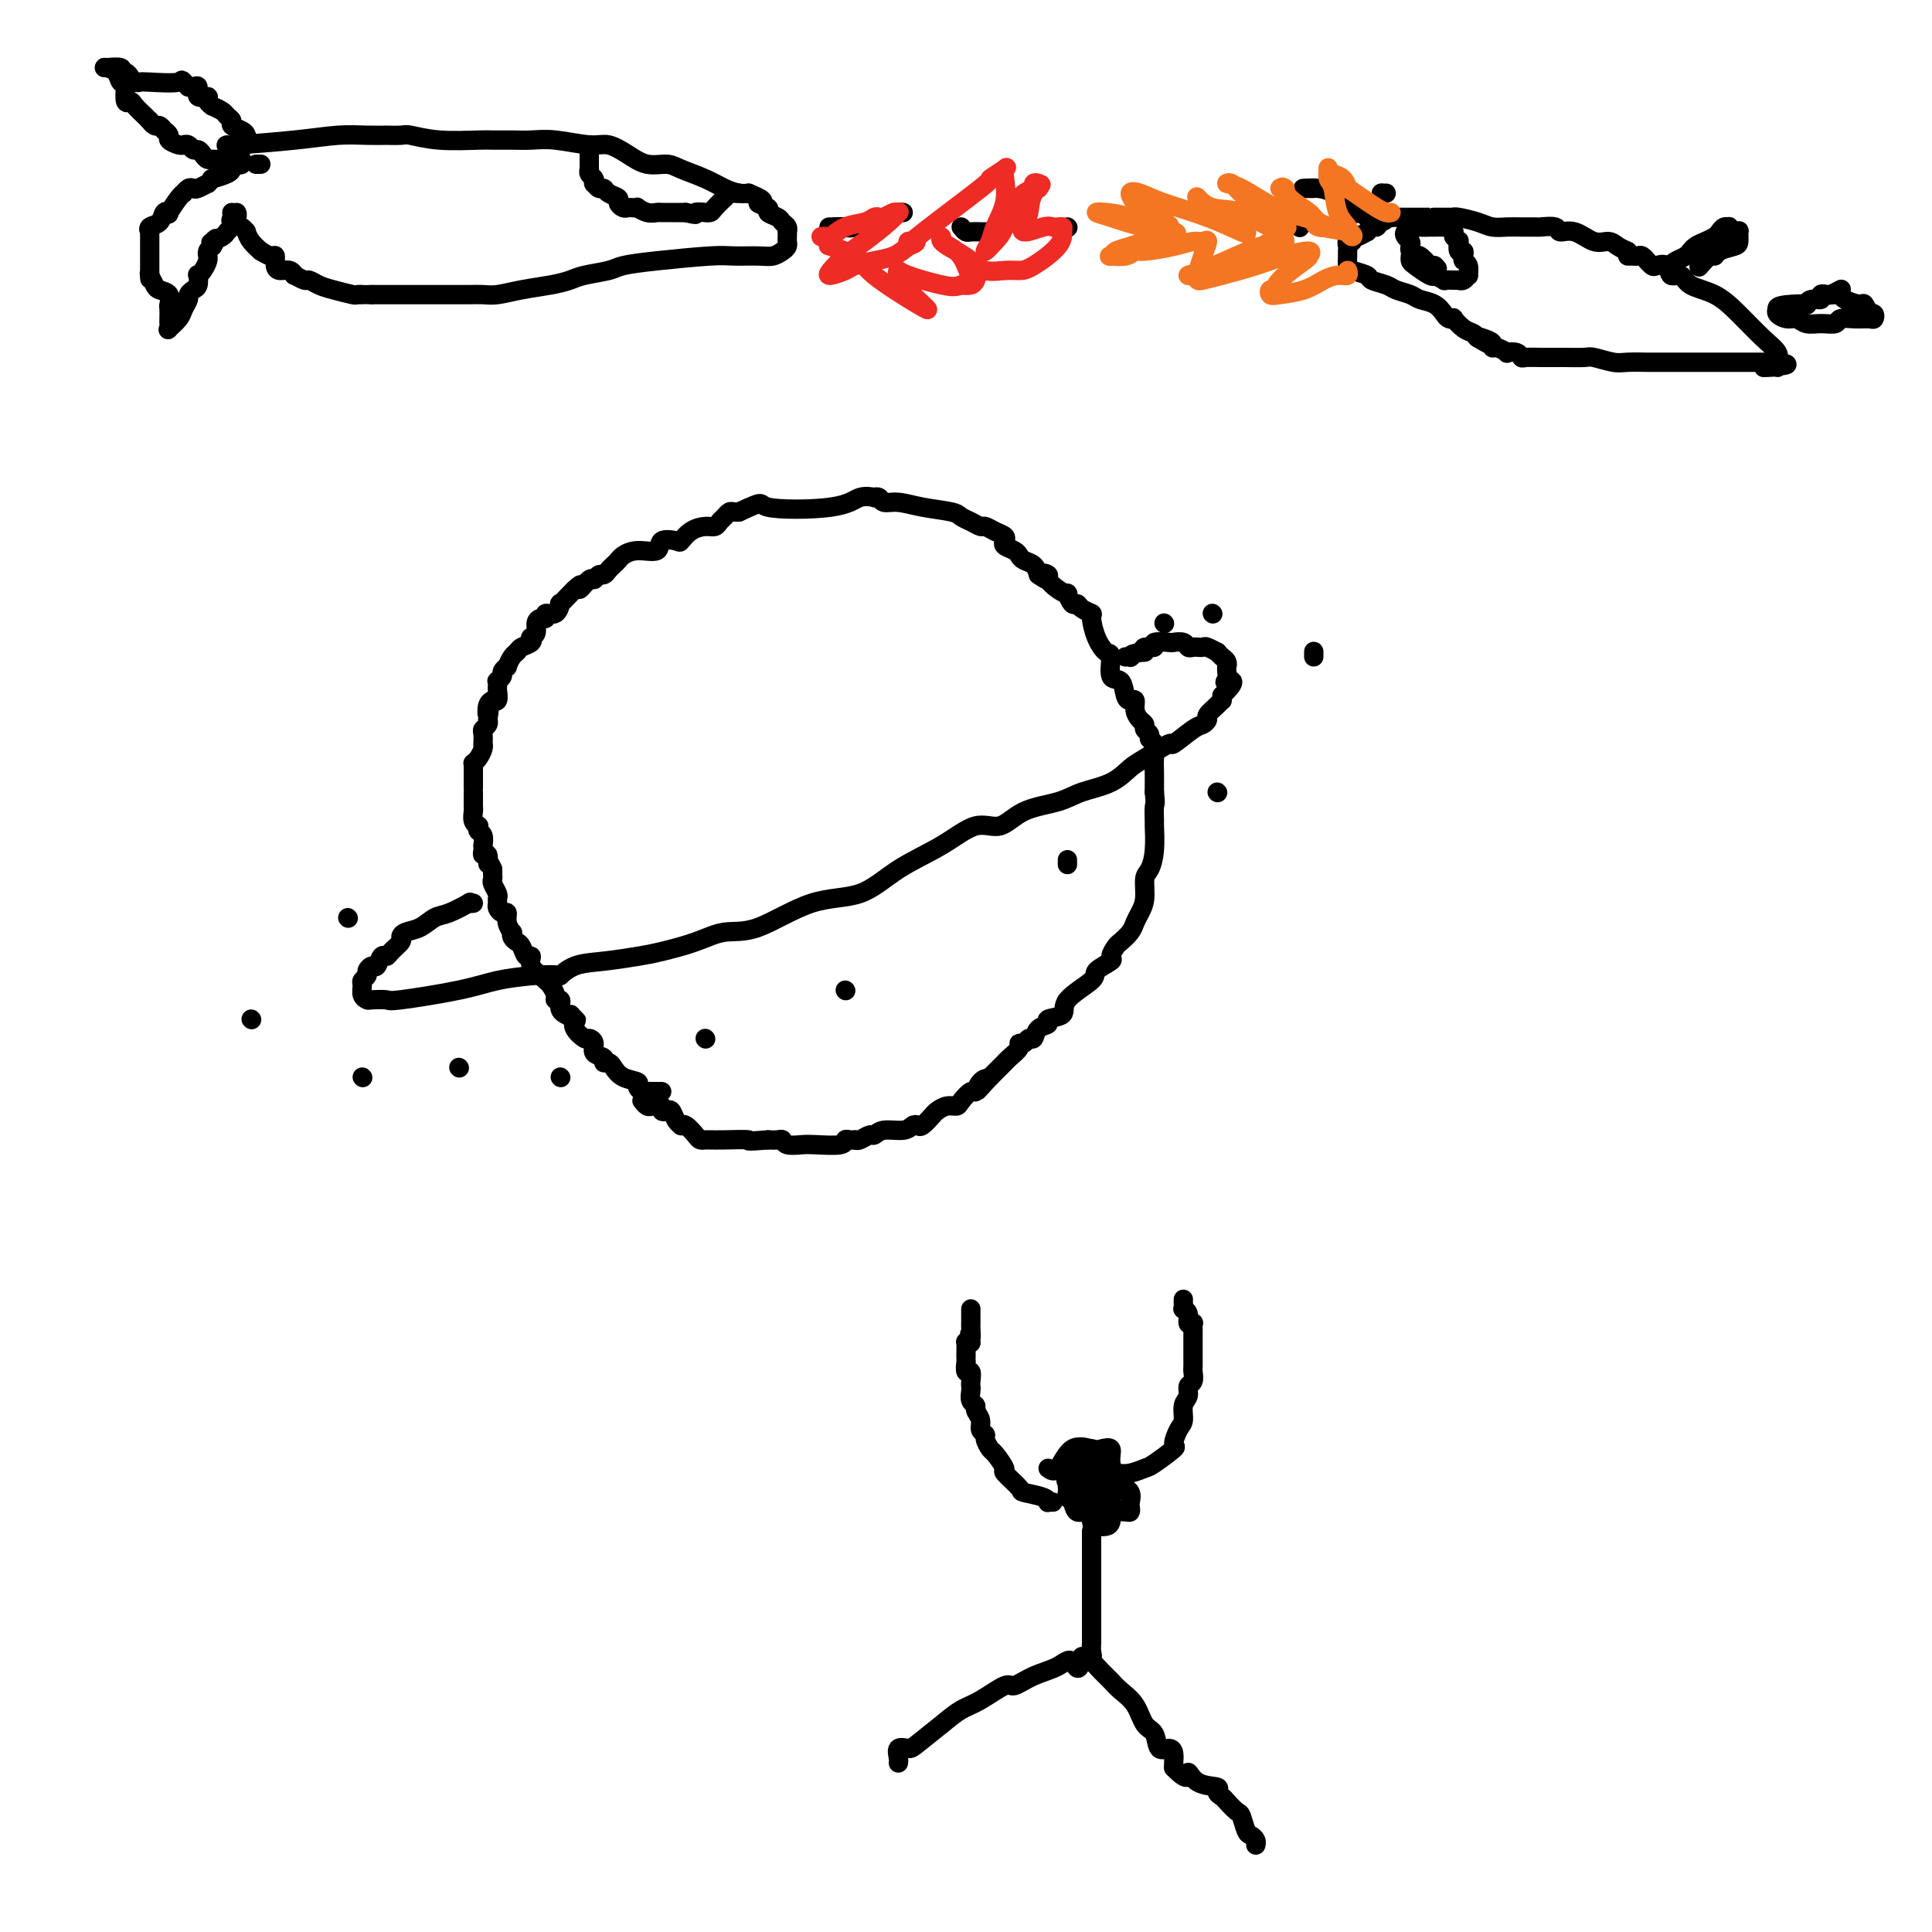 <svg viewBox='0 0 400 400' version='1.1' xmlns='http://www.w3.org/2000/svg' xmlns:xlink='http://www.w3.org/1999/xlink'><g fill='none' stroke='#000000' stroke-width='4' stroke-linecap='round' stroke-linejoin='round'><path d='M137,226c-0.334,-0.002 -0.668,-0.003 -1,0c-0.332,0.003 -0.661,0.012 -1,0c-0.339,-0.012 -0.689,-0.044 -1,0c-0.311,0.044 -0.584,0.163 -1,0c-0.416,-0.163 -0.976,-0.608 -1,-1c-0.024,-0.392 0.487,-0.731 0,-1c-0.487,-0.269 -1.971,-0.468 -3,-1c-1.029,-0.532 -1.604,-1.399 -2,-2c-0.396,-0.601 -0.613,-0.938 -1,-1c-0.387,-0.062 -0.944,0.151 -1,0c-0.056,-0.151 0.390,-0.666 0,-1c-0.390,-0.334 -1.614,-0.488 -2,-1c-0.386,-0.512 0.068,-1.383 0,-2c-0.068,-0.617 -0.657,-0.980 -1,-1c-0.343,-0.020 -0.438,0.302 -1,0c-0.562,-0.302 -1.589,-1.229 -2,-2c-0.411,-0.771 -0.205,-1.385 0,-2'/><path d='M119,211c-1.575,-1.869 -0.513,-0.542 0,0c0.513,0.542 0.478,0.299 0,0c-0.478,-0.299 -1.400,-0.654 -2,-1c-0.600,-0.346 -0.878,-0.683 -1,-1c-0.122,-0.317 -0.088,-0.614 0,-1c0.088,-0.386 0.231,-0.863 0,-1c-0.231,-0.137 -0.837,0.064 -1,0c-0.163,-0.064 0.116,-0.394 0,-1c-0.116,-0.606 -0.627,-1.488 -1,-2c-0.373,-0.512 -0.607,-0.653 -1,-1c-0.393,-0.347 -0.945,-0.900 -1,-1c-0.055,-0.100 0.389,0.254 0,0c-0.389,-0.254 -1.610,-1.115 -2,-2c-0.390,-0.885 0.049,-1.795 0,-2c-0.049,-0.205 -0.588,0.295 -1,0c-0.412,-0.295 -0.698,-1.384 -1,-2c-0.302,-0.616 -0.621,-0.759 -1,-1c-0.379,-0.241 -0.819,-0.580 -1,-1c-0.181,-0.420 -0.104,-0.921 0,-1c0.104,-0.079 0.234,0.263 0,0c-0.234,-0.263 -0.833,-1.131 -1,-2c-0.167,-0.869 0.099,-1.739 0,-2c-0.099,-0.261 -0.561,0.086 -1,0c-0.439,-0.086 -0.853,-0.604 -1,-1c-0.147,-0.396 -0.025,-0.669 0,-1c0.025,-0.331 -0.046,-0.719 0,-1c0.046,-0.281 0.208,-0.457 0,-1c-0.208,-0.543 -0.788,-1.455 -1,-2c-0.212,-0.545 -0.057,-0.724 0,-1c0.057,-0.276 0.016,-0.650 0,-1c-0.016,-0.350 -0.008,-0.675 0,-1'/><path d='M102,180c-0.862,-2.268 -1.015,-0.938 -1,-1c0.015,-0.062 0.200,-1.517 0,-2c-0.200,-0.483 -0.785,0.007 -1,0c-0.215,-0.007 -0.061,-0.512 0,-1c0.061,-0.488 0.030,-0.958 0,-1c-0.030,-0.042 -0.060,0.343 0,0c0.060,-0.343 0.208,-1.414 0,-2c-0.208,-0.586 -0.774,-0.685 -1,-1c-0.226,-0.315 -0.113,-0.844 0,-1c0.113,-0.156 0.226,0.061 0,0c-0.226,-0.061 -0.793,-0.401 -1,-1c-0.207,-0.599 -0.056,-1.457 0,-2c0.056,-0.543 0.015,-0.770 0,-1c-0.015,-0.230 -0.004,-0.462 0,-1c0.004,-0.538 0.001,-1.382 0,-2c-0.001,-0.618 -0.000,-1.009 0,-1c0.000,0.009 0.000,0.419 0,0c-0.000,-0.419 -0.001,-1.667 0,-2c0.001,-0.333 0.003,0.248 0,0c-0.003,-0.248 -0.011,-1.327 0,-2c0.011,-0.673 0.041,-0.941 0,-1c-0.041,-0.059 -0.155,0.091 0,0c0.155,-0.091 0.578,-0.423 1,-1c0.422,-0.577 0.844,-1.397 1,-2c0.156,-0.603 0.046,-0.987 0,-1c-0.046,-0.013 -0.026,0.347 0,0c0.026,-0.347 0.060,-1.400 0,-2c-0.060,-0.600 -0.212,-0.749 0,-1c0.212,-0.251 0.788,-0.606 1,-1c0.212,-0.394 0.061,-0.827 0,-1c-0.061,-0.173 -0.030,-0.087 0,0'/><path d='M101,149c0.482,-3.370 0.185,-1.293 0,-1c-0.185,0.293 -0.260,-1.196 0,-2c0.260,-0.804 0.854,-0.922 1,-1c0.146,-0.078 -0.157,-0.116 0,0c0.157,0.116 0.773,0.386 1,0c0.227,-0.386 0.065,-1.427 0,-2c-0.065,-0.573 -0.033,-0.678 0,-1c0.033,-0.322 0.065,-0.861 0,-1c-0.065,-0.139 -0.228,0.122 0,0c0.228,-0.122 0.849,-0.628 1,-1c0.151,-0.372 -0.166,-0.610 0,-1c0.166,-0.390 0.817,-0.931 1,-1c0.183,-0.069 -0.101,0.332 0,0c0.101,-0.332 0.588,-1.399 1,-2c0.412,-0.601 0.750,-0.735 1,-1c0.250,-0.265 0.411,-0.662 1,-1c0.589,-0.338 1.607,-0.619 2,-1c0.393,-0.381 0.160,-0.863 0,-1c-0.160,-0.137 -0.249,0.069 0,0c0.249,-0.069 0.836,-0.415 1,-1c0.164,-0.585 -0.093,-1.408 0,-2c0.093,-0.592 0.537,-0.951 1,-1c0.463,-0.049 0.945,0.213 1,0c0.055,-0.213 -0.319,-0.901 0,-1c0.319,-0.099 1.329,0.390 2,0c0.671,-0.390 1.003,-1.660 1,-2c-0.003,-0.340 -0.341,0.249 0,0c0.341,-0.249 1.361,-1.336 2,-2c0.639,-0.664 0.897,-0.904 1,-1c0.103,-0.096 0.052,-0.048 0,0'/><path d='M119,122c2.129,-2.040 0.952,-0.139 1,0c0.048,0.139 1.322,-1.482 2,-2c0.678,-0.518 0.759,0.069 1,0c0.241,-0.069 0.642,-0.792 1,-1c0.358,-0.208 0.672,0.099 1,0c0.328,-0.099 0.670,-0.605 1,-1c0.330,-0.395 0.650,-0.678 1,-1c0.350,-0.322 0.732,-0.682 1,-1c0.268,-0.318 0.422,-0.593 1,-1c0.578,-0.407 1.579,-0.944 3,-1c1.421,-0.056 3.261,0.371 4,0c0.739,-0.371 0.375,-1.539 1,-2c0.625,-0.461 2.237,-0.214 3,0c0.763,0.214 0.677,0.394 1,0c0.323,-0.394 1.056,-1.362 2,-2c0.944,-0.638 2.098,-0.945 3,-1c0.902,-0.055 1.551,0.143 2,0c0.449,-0.143 0.698,-0.627 1,-1c0.302,-0.373 0.658,-0.636 1,-1c0.342,-0.364 0.669,-0.829 1,-1c0.331,-0.171 0.666,-0.049 1,0c0.334,0.049 0.667,0.024 1,0'/><path d='M153,106c5.914,-2.734 3.699,-1.569 6,-1c2.301,0.569 9.117,0.544 13,0c3.883,-0.544 4.832,-1.606 6,-2c1.168,-0.394 2.555,-0.120 3,0c0.445,0.120 -0.053,0.088 0,0c0.053,-0.088 0.659,-0.231 1,0c0.341,0.231 0.419,0.835 1,1c0.581,0.165 1.664,-0.111 3,0c1.336,0.111 2.925,0.608 5,1c2.075,0.392 4.635,0.679 6,1c1.365,0.321 1.534,0.678 2,1c0.466,0.322 1.228,0.611 2,1c0.772,0.389 1.552,0.878 2,1c0.448,0.122 0.563,-0.122 1,0c0.437,0.122 1.196,0.610 2,1c0.804,0.390 1.655,0.682 2,1c0.345,0.318 0.186,0.663 0,1c-0.186,0.337 -0.397,0.667 0,1c0.397,0.333 1.402,0.669 2,1c0.598,0.331 0.789,0.656 1,1c0.211,0.344 0.441,0.708 1,1c0.559,0.292 1.445,0.512 2,1c0.555,0.488 0.777,1.244 1,2'/><path d='M215,119c2.944,2.020 1.304,0.570 1,0c-0.304,-0.570 0.727,-0.260 1,0c0.273,0.260 -0.211,0.470 0,1c0.211,0.530 1.118,1.381 2,2c0.882,0.619 1.741,1.006 2,1c0.259,-0.006 -0.081,-0.404 0,0c0.081,0.404 0.581,1.611 1,2c0.419,0.389 0.755,-0.042 1,0c0.245,0.042 0.398,0.555 1,1c0.602,0.445 1.654,0.823 2,1c0.346,0.177 -0.014,0.153 0,1c0.014,0.847 0.403,2.564 1,4c0.597,1.436 1.403,2.591 2,3c0.597,0.409 0.986,0.071 1,1c0.014,0.929 -0.346,3.123 0,4c0.346,0.877 1.398,0.437 2,1c0.602,0.563 0.752,2.129 1,3c0.248,0.871 0.592,1.045 1,1c0.408,-0.045 0.879,-0.310 1,0c0.121,0.310 -0.107,1.196 0,2c0.107,0.804 0.549,1.525 1,2c0.451,0.475 0.909,0.703 1,1c0.091,0.297 -0.186,0.663 0,1c0.186,0.337 0.834,0.645 1,1c0.166,0.355 -0.152,0.757 0,1c0.152,0.243 0.773,0.328 1,1c0.227,0.672 0.061,1.933 0,3c-0.061,1.067 -0.016,1.941 0,3c0.016,1.059 0.005,2.303 0,3c-0.005,0.697 -0.002,0.849 0,1'/><path d='M239,164c0.309,2.662 0.080,2.317 0,3c-0.080,0.683 -0.011,2.394 0,3c0.011,0.606 -0.035,0.108 0,1c0.035,0.892 0.150,3.173 0,5c-0.150,1.827 -0.565,3.199 -1,4c-0.435,0.801 -0.889,1.029 -1,2c-0.111,0.971 0.121,2.684 0,4c-0.121,1.316 -0.595,2.235 -1,3c-0.405,0.765 -0.740,1.375 -1,2c-0.260,0.625 -0.445,1.266 -1,2c-0.555,0.734 -1.481,1.562 -2,2c-0.519,0.438 -0.631,0.486 -1,1c-0.369,0.514 -0.993,1.495 -1,2c-0.007,0.505 0.604,0.534 0,1c-0.604,0.466 -2.422,1.367 -3,2c-0.578,0.633 0.085,0.996 -1,2c-1.085,1.004 -3.919,2.649 -5,4c-1.081,1.351 -0.408,2.408 -1,3c-0.592,0.592 -2.449,0.718 -3,1c-0.551,0.282 0.204,0.721 0,1c-0.204,0.279 -1.365,0.400 -2,1c-0.635,0.600 -0.743,1.679 -1,2c-0.257,0.321 -0.664,-0.118 -1,0c-0.336,0.118 -0.602,0.792 -1,1c-0.398,0.208 -0.928,-0.051 -1,0c-0.072,0.051 0.314,0.413 0,1c-0.314,0.587 -1.327,1.400 -2,2c-0.673,0.600 -1.005,0.985 -1,1c0.005,0.015 0.348,-0.342 0,0c-0.348,0.342 -1.385,1.383 -2,2c-0.615,0.617 -0.807,0.808 -1,1'/><path d='M205,223c-4.666,4.902 -1.832,2.157 -1,1c0.832,-1.157 -0.340,-0.727 -1,0c-0.660,0.727 -0.810,1.749 -1,2c-0.190,0.251 -0.422,-0.269 -1,0c-0.578,0.269 -1.502,1.328 -2,2c-0.498,0.672 -0.571,0.958 -1,1c-0.429,0.042 -1.214,-0.160 -2,0c-0.786,0.160 -1.572,0.683 -2,1c-0.428,0.317 -0.497,0.429 -1,1c-0.503,0.571 -1.440,1.602 -2,2c-0.560,0.398 -0.742,0.163 -1,0c-0.258,-0.163 -0.593,-0.255 -1,0c-0.407,0.255 -0.886,0.857 -2,1c-1.114,0.143 -2.863,-0.172 -4,0c-1.137,0.172 -1.663,0.831 -2,1c-0.337,0.169 -0.485,-0.150 -1,0c-0.515,0.150 -1.396,0.771 -2,1c-0.604,0.229 -0.932,0.065 -1,0c-0.068,-0.065 0.123,-0.031 0,0c-0.123,0.031 -0.559,0.061 -1,0c-0.441,-0.061 -0.885,-0.211 -1,0c-0.115,0.211 0.099,0.785 -1,1c-1.099,0.215 -3.512,0.072 -5,0c-1.488,-0.072 -2.051,-0.072 -3,0c-0.949,0.072 -2.285,0.215 -3,0c-0.715,-0.215 -0.808,-0.789 -1,-1c-0.192,-0.211 -0.483,-0.060 -1,0c-0.517,0.060 -1.258,0.030 -2,0'/><path d='M159,236c-5.597,0.464 -3.591,0.124 -4,0c-0.409,-0.124 -3.233,-0.033 -5,0c-1.767,0.033 -2.477,0.009 -3,0c-0.523,-0.009 -0.860,-0.004 -1,0c-0.140,0.004 -0.082,0.008 0,0c0.082,-0.008 0.190,-0.027 0,0c-0.190,0.027 -0.677,0.099 -1,0c-0.323,-0.099 -0.482,-0.368 -1,-1c-0.518,-0.632 -1.396,-1.627 -2,-2c-0.604,-0.373 -0.935,-0.125 -1,0c-0.065,0.125 0.136,0.125 0,0c-0.136,-0.125 -0.610,-0.377 -1,-1c-0.390,-0.623 -0.696,-1.617 -1,-2c-0.304,-0.383 -0.606,-0.155 -1,0c-0.394,0.155 -0.879,0.239 -1,0c-0.121,-0.239 0.121,-0.800 0,-1c-0.121,-0.200 -0.607,-0.040 -1,0c-0.393,0.040 -0.693,-0.041 -1,0c-0.307,0.041 -0.621,0.203 -1,0c-0.379,-0.203 -0.823,-0.772 -1,-1c-0.177,-0.228 -0.089,-0.114 0,0'/><path d='M98,187c-0.525,0.056 -1.049,0.113 -1,0c0.049,-0.113 0.672,-0.395 0,0c-0.672,0.395 -2.640,1.468 -4,2c-1.360,0.532 -2.114,0.523 -3,1c-0.886,0.477 -1.904,1.441 -3,2c-1.096,0.559 -2.268,0.714 -3,1c-0.732,0.286 -1.022,0.701 -1,1c0.022,0.299 0.357,0.480 0,1c-0.357,0.520 -1.405,1.378 -2,2c-0.595,0.622 -0.738,1.007 -1,1c-0.262,-0.007 -0.644,-0.405 -1,0c-0.356,0.405 -0.688,1.614 -1,2c-0.312,0.386 -0.605,-0.052 -1,0c-0.395,0.052 -0.891,0.595 -1,1c-0.109,0.405 0.171,0.673 0,1c-0.171,0.327 -0.791,0.715 -1,1c-0.209,0.285 -0.006,0.468 0,1c0.006,0.532 -0.183,1.412 0,2c0.183,0.588 0.739,0.884 1,1c0.261,0.116 0.227,0.053 1,0c0.773,-0.053 2.354,-0.094 3,0c0.646,0.094 0.359,0.324 3,0c2.641,-0.324 8.211,-1.203 12,-2c3.789,-0.797 5.797,-1.514 8,-2c2.203,-0.486 4.602,-0.743 7,-1'/><path d='M110,202c6.663,-0.510 5.819,0.215 6,0c0.181,-0.215 1.387,-1.369 3,-2c1.613,-0.631 3.634,-0.737 6,-1c2.366,-0.263 5.079,-0.682 7,-1c1.921,-0.318 3.052,-0.534 5,-1c1.948,-0.466 4.714,-1.182 7,-2c2.286,-0.818 4.092,-1.737 6,-2c1.908,-0.263 3.919,0.129 7,-1c3.081,-1.129 7.233,-3.779 11,-5c3.767,-1.221 7.151,-1.014 10,-2c2.849,-0.986 5.165,-3.164 8,-5c2.835,-1.836 6.190,-3.331 9,-5c2.810,-1.669 5.074,-3.511 7,-4c1.926,-0.489 3.512,0.376 5,0c1.488,-0.376 2.878,-1.992 5,-3c2.122,-1.008 4.978,-1.409 7,-2c2.022,-0.591 3.212,-1.372 5,-2c1.788,-0.628 4.174,-1.104 6,-2c1.826,-0.896 3.091,-2.212 4,-3c0.909,-0.788 1.462,-1.047 3,-2c1.538,-0.953 4.063,-2.598 5,-3c0.937,-0.402 0.288,0.440 1,0c0.712,-0.440 2.786,-2.163 4,-3c1.214,-0.837 1.569,-0.789 2,-1c0.431,-0.211 0.939,-0.683 1,-1c0.061,-0.317 -0.323,-0.480 0,-1c0.323,-0.520 1.355,-1.397 2,-2c0.645,-0.603 0.905,-0.932 1,-1c0.095,-0.068 0.027,0.123 0,0c-0.027,-0.123 -0.014,-0.562 0,-1'/><path d='M253,144c3.785,-3.492 1.746,-3.222 1,-3c-0.746,0.222 -0.199,0.396 0,0c0.199,-0.396 0.050,-1.364 0,-2c-0.050,-0.636 0.000,-0.941 0,-1c-0.000,-0.059 -0.052,0.129 0,0c0.052,-0.129 0.206,-0.574 0,-1c-0.206,-0.426 -0.771,-0.831 -1,-1c-0.229,-0.169 -0.121,-0.102 0,0c0.121,0.102 0.254,0.237 0,0c-0.254,-0.237 -0.894,-0.848 -1,-1c-0.106,-0.152 0.323,0.155 0,0c-0.323,-0.155 -1.396,-0.773 -2,-1c-0.604,-0.227 -0.738,-0.065 -1,0c-0.262,0.065 -0.652,0.031 -1,0c-0.348,-0.031 -0.654,-0.061 -1,0c-0.346,0.061 -0.731,0.211 -1,0c-0.269,-0.211 -0.420,-0.785 -1,-1c-0.580,-0.215 -1.588,-0.072 -2,0c-0.412,0.072 -0.226,0.075 -1,0c-0.774,-0.075 -2.506,-0.226 -3,0c-0.494,0.226 0.252,0.830 0,1c-0.252,0.170 -1.500,-0.094 -2,0c-0.500,0.094 -0.250,0.547 0,1'/><path d='M237,135c-3.016,0.226 -3.056,0.793 -3,1c0.056,0.207 0.207,0.056 0,0c-0.207,-0.056 -0.774,-0.016 -1,0c-0.226,0.016 -0.113,0.008 0,0'/><path d='M241,129c0.000,0.000 0.100,0.100 0.1,0.1'/><path d='M251,127c0.000,0.000 0.100,0.100 0.1,0.1'/><path d='M272,135c0.000,-0.111 0.000,-0.222 0,0c0.000,0.222 0.000,0.778 0,1c-0.000,0.222 0.000,0.111 0,0'/><path d='M252,164c0.000,0.000 0.100,0.100 0.1,0.1'/><path d='M221,178c0.000,0.417 0.000,0.833 0,1c0.000,0.167 0.000,0.083 0,0'/><path d='M175,205c0.000,0.000 0.100,0.100 0.1,0.1'/><path d='M146,215c0.000,0.000 0.100,0.100 0.1,0.1'/><path d='M116,223c0.000,0.000 0.100,0.100 0.1,0.1'/><path d='M95,221c0.000,0.000 0.100,0.100 0.1,0.1'/><path d='M75,223c0.000,0.000 0.100,0.100 0.1,0.1'/><path d='M52,211c0.000,0.000 0.100,0.100 0.1,0.1'/><path d='M72,190c0.000,0.000 0.100,0.100 0.1,0.1'/><path d='M47,30c-0.280,0.083 -0.560,0.166 2,0c2.560,-0.166 7.962,-0.580 12,-1c4.038,-0.420 6.714,-0.844 9,-1c2.286,-0.156 4.181,-0.043 6,0c1.819,0.043 3.560,0.015 4,0c0.440,-0.015 -0.422,-0.018 0,0c0.422,0.018 2.128,0.057 3,0c0.872,-0.057 0.911,-0.212 2,0c1.089,0.212 3.228,0.789 6,1c2.772,0.211 6.177,0.055 8,0c1.823,-0.055 2.063,-0.011 3,0c0.937,0.011 2.571,-0.013 4,0c1.429,0.013 2.654,0.061 4,0c1.346,-0.061 2.813,-0.233 5,0c2.187,0.233 5.093,0.871 7,1c1.907,0.129 2.816,-0.250 4,0c1.184,0.250 2.644,1.131 4,2c1.356,0.869 2.607,1.728 4,2c1.393,0.272 2.929,-0.043 4,0c1.071,0.043 1.676,0.442 3,1c1.324,0.558 3.365,1.273 5,2c1.635,0.727 2.863,1.465 4,2c1.137,0.535 2.182,0.867 3,1c0.818,0.133 1.409,0.066 2,0'/><path d='M155,40c4.810,1.952 2.335,1.833 2,2c-0.335,0.167 1.469,0.622 2,1c0.531,0.378 -0.212,0.680 0,1c0.212,0.320 1.377,0.659 2,1c0.623,0.341 0.703,0.683 1,1c0.297,0.317 0.812,0.610 1,1c0.188,0.390 0.051,0.878 0,1c-0.051,0.122 -0.016,-0.122 0,0c0.016,0.122 0.013,0.611 0,1c-0.013,0.389 -0.035,0.679 0,1c0.035,0.321 0.126,0.675 0,1c-0.126,0.325 -0.470,0.622 -1,1c-0.530,0.378 -1.245,0.836 -2,1c-0.755,0.164 -1.550,0.033 -3,0c-1.450,-0.033 -3.554,0.033 -5,0c-1.446,-0.033 -2.232,-0.163 -5,0c-2.768,0.163 -7.517,0.621 -11,1c-3.483,0.379 -5.700,0.679 -7,1c-1.300,0.321 -1.683,0.663 -3,1c-1.317,0.337 -3.567,0.668 -5,1c-1.433,0.332 -2.050,0.663 -3,1c-0.950,0.337 -2.234,0.679 -4,1c-1.766,0.321 -4.014,0.622 -6,1c-1.986,0.378 -3.711,0.833 -5,1c-1.289,0.167 -2.141,0.045 -3,0c-0.859,-0.045 -1.723,-0.012 -3,0c-1.277,0.012 -2.966,0.003 -4,0c-1.034,-0.003 -1.411,-0.001 -3,0c-1.589,0.001 -4.389,0.000 -6,0c-1.611,-0.000 -2.032,-0.000 -3,0c-0.968,0.000 -2.484,0.000 -4,0'/><path d='M77,61c-4.416,0.004 -2.457,0.012 -2,0c0.457,-0.012 -0.589,-0.046 -1,0c-0.411,0.046 -0.189,0.171 -1,0c-0.811,-0.171 -2.656,-0.638 -4,-1c-1.344,-0.362 -2.188,-0.618 -3,-1c-0.812,-0.382 -1.593,-0.891 -2,-1c-0.407,-0.109 -0.441,0.181 -1,0c-0.559,-0.181 -1.642,-0.835 -2,-1c-0.358,-0.165 0.010,0.158 0,0c-0.010,-0.158 -0.397,-0.798 -1,-1c-0.603,-0.202 -1.424,0.033 -2,0c-0.576,-0.033 -0.909,-0.333 -1,-1c-0.091,-0.667 0.060,-1.701 0,-2c-0.060,-0.299 -0.332,0.136 -1,0c-0.668,-0.136 -1.734,-0.845 -2,-1c-0.266,-0.155 0.267,0.243 0,0c-0.267,-0.243 -1.333,-1.126 -2,-2c-0.667,-0.874 -0.935,-1.740 -1,-2c-0.065,-0.260 0.074,0.084 0,0c-0.074,-0.084 -0.360,-0.597 -1,-1c-0.640,-0.403 -1.636,-0.696 -2,-1c-0.364,-0.304 -0.098,-0.620 0,-1c0.098,-0.380 0.028,-0.823 0,-1c-0.028,-0.177 -0.014,-0.089 0,0'/><path d='M122,30c0.000,0.331 0.000,0.662 0,1c-0.000,0.338 -0.000,0.683 0,1c0.000,0.317 0.000,0.606 0,1c-0.000,0.394 -0.001,0.893 0,1c0.001,0.107 0.004,-0.179 0,0c-0.004,0.179 -0.015,0.823 0,1c0.015,0.177 0.056,-0.111 0,0c-0.056,0.111 -0.208,0.622 0,1c0.208,0.378 0.777,0.622 1,1c0.223,0.378 0.100,0.889 0,1c-0.100,0.111 -0.177,-0.177 0,0c0.177,0.177 0.607,0.821 1,1c0.393,0.179 0.749,-0.106 1,0c0.251,0.106 0.396,0.603 1,1c0.604,0.397 1.667,0.695 2,1c0.333,0.305 -0.064,0.618 0,1c0.064,0.382 0.590,0.833 1,1c0.410,0.167 0.704,0.048 1,0c0.296,-0.048 0.594,-0.027 1,0c0.406,0.027 0.920,0.060 1,0c0.080,-0.060 -0.274,-0.212 0,0c0.274,0.212 1.176,0.789 2,1c0.824,0.211 1.569,0.057 2,0c0.431,-0.057 0.549,-0.015 1,0c0.451,0.015 1.237,0.004 2,0c0.763,-0.004 1.504,-0.001 2,0c0.496,0.001 0.748,0.001 1,0'/><path d='M142,44c3.112,0.773 1.893,0.205 2,0c0.107,-0.205 1.539,-0.049 2,0c0.461,0.049 -0.049,-0.010 0,0c0.049,0.010 0.657,0.090 1,0c0.343,-0.090 0.420,-0.350 1,-1c0.580,-0.650 1.662,-1.691 2,-2c0.338,-0.309 -0.067,0.113 0,0c0.067,-0.113 0.606,-0.762 1,-1c0.394,-0.238 0.645,-0.064 1,0c0.355,0.064 0.816,0.018 1,0c0.184,-0.018 0.092,-0.009 0,0'/><path d='M54,34c-0.417,0.000 -0.833,0.000 -1,0c-0.167,0.000 -0.083,0.000 0,0'/><path d='M51,30c-0.014,-0.333 -0.027,-0.667 0,-1c0.027,-0.333 0.095,-0.667 0,-1c-0.095,-0.333 -0.353,-0.666 -1,-1c-0.647,-0.334 -1.684,-0.668 -2,-1c-0.316,-0.332 0.088,-0.663 0,-1c-0.088,-0.337 -0.669,-0.681 -1,-1c-0.331,-0.319 -0.412,-0.611 -1,-1c-0.588,-0.389 -1.682,-0.873 -2,-1c-0.318,-0.127 0.140,0.102 0,0c-0.140,-0.102 -0.877,-0.535 -1,-1c-0.123,-0.465 0.370,-0.962 0,-1c-0.370,-0.038 -1.602,0.382 -2,0c-0.398,-0.382 0.038,-1.566 0,-2c-0.038,-0.434 -0.549,-0.117 -1,0c-0.451,0.117 -0.843,0.033 -1,0c-0.157,-0.033 -0.078,-0.017 0,0'/><path d='M39,18c-1.974,-2.084 -0.910,-1.293 -2,-1c-1.090,0.293 -4.333,0.089 -6,0c-1.667,-0.089 -1.758,-0.061 -2,0c-0.242,0.061 -0.636,0.156 -1,0c-0.364,-0.156 -0.697,-0.564 -1,-1c-0.303,-0.436 -0.577,-0.902 -1,-1c-0.423,-0.098 -0.996,0.172 -1,0c-0.004,-0.172 0.562,-0.785 0,-1c-0.562,-0.215 -2.252,-0.034 -3,0c-0.748,0.034 -0.554,-0.081 0,0c0.554,0.081 1.468,0.359 2,1c0.532,0.641 0.682,1.646 1,2c0.318,0.354 0.805,0.058 1,0c0.195,-0.058 0.098,0.121 0,1c-0.098,0.879 -0.198,2.456 0,3c0.198,0.544 0.693,0.054 1,0c0.307,-0.054 0.425,0.328 1,1c0.575,0.672 1.608,1.634 2,2c0.392,0.366 0.144,0.137 0,0c-0.144,-0.137 -0.184,-0.182 0,0c0.184,0.182 0.592,0.591 1,1'/><path d='M31,25c1.343,1.636 0.201,0.227 0,0c-0.201,-0.227 0.539,0.727 1,1c0.461,0.273 0.644,-0.134 1,0c0.356,0.134 0.887,0.810 1,1c0.113,0.190 -0.190,-0.107 0,0c0.190,0.107 0.873,0.617 1,1c0.127,0.383 -0.303,0.637 0,1c0.303,0.363 1.338,0.833 2,1c0.662,0.167 0.951,0.030 1,0c0.049,-0.030 -0.141,0.047 0,0c0.141,-0.047 0.615,-0.219 1,0c0.385,0.219 0.682,0.829 1,1c0.318,0.171 0.658,-0.098 1,0c0.342,0.098 0.687,0.562 1,1c0.313,0.438 0.594,0.849 1,1c0.406,0.151 0.936,0.040 1,0c0.064,-0.040 -0.337,-0.011 0,0c0.337,0.011 1.413,0.003 2,0c0.587,-0.003 0.683,-0.001 1,0c0.317,0.001 0.853,0.000 1,0c0.147,-0.000 -0.095,-0.000 0,0c0.095,0.000 0.525,0.000 1,0c0.475,-0.000 0.993,-0.000 1,0c0.007,0.000 -0.496,0.000 -1,0'/><path d='M49,33c2.558,1.480 -0.047,1.181 -1,1c-0.953,-0.181 -0.256,-0.244 0,0c0.256,0.244 0.069,0.797 0,1c-0.069,0.203 -0.020,0.058 0,0c0.020,-0.058 0.010,-0.029 0,0'/><path d='M48,35c-0.074,0.301 -0.147,0.601 -1,1c-0.853,0.399 -2.484,0.895 -3,1c-0.516,0.105 0.083,-0.182 0,0c-0.083,0.182 -0.848,0.832 -1,1c-0.152,0.168 0.309,-0.147 0,0c-0.309,0.147 -1.389,0.757 -2,1c-0.611,0.243 -0.754,0.118 -1,0c-0.246,-0.118 -0.596,-0.231 -1,0c-0.404,0.231 -0.864,0.805 -1,1c-0.136,0.195 0.051,0.012 0,0c-0.051,-0.012 -0.341,0.147 -1,1c-0.659,0.853 -1.687,2.399 -2,3c-0.313,0.601 0.088,0.256 0,0c-0.088,-0.256 -0.665,-0.423 -1,0c-0.335,0.423 -0.430,1.436 -1,2c-0.570,0.564 -1.617,0.677 -2,1c-0.383,0.323 -0.103,0.855 0,1c0.103,0.145 0.028,-0.097 0,0c-0.028,0.097 -0.007,0.533 0,1c0.007,0.467 0.002,0.965 0,1c-0.002,0.035 -0.001,-0.394 0,0c0.001,0.394 0.000,1.610 0,2c-0.000,0.390 -0.000,-0.048 0,0c0.000,0.048 0.000,0.580 0,1c-0.000,0.420 -0.000,0.729 0,1c0.000,0.271 0.000,0.506 0,1c-0.000,0.494 -0.000,1.247 0,2'/><path d='M31,57c0.014,1.421 0.050,0.474 0,0c-0.050,-0.474 -0.185,-0.474 0,0c0.185,0.474 0.691,1.421 1,2c0.309,0.579 0.423,0.789 1,1c0.577,0.211 1.619,0.424 2,1c0.381,0.576 0.103,1.517 0,2c-0.103,0.483 -0.029,0.509 0,1c0.029,0.491 0.015,1.446 0,2c-0.015,0.554 -0.029,0.707 0,1c0.029,0.293 0.103,0.727 0,1c-0.103,0.273 -0.382,0.386 0,0c0.382,-0.386 1.426,-1.269 2,-2c0.574,-0.731 0.679,-1.308 1,-2c0.321,-0.692 0.857,-1.500 1,-2c0.143,-0.500 -0.106,-0.694 0,-1c0.106,-0.306 0.567,-0.725 1,-1c0.433,-0.275 0.838,-0.406 1,-1c0.162,-0.594 0.082,-1.652 0,-2c-0.082,-0.348 -0.165,0.013 0,0c0.165,-0.013 0.579,-0.399 1,-1c0.421,-0.601 0.847,-1.418 1,-2c0.153,-0.582 0.031,-0.929 0,-1c-0.031,-0.071 0.030,0.135 0,0c-0.030,-0.135 -0.151,-0.610 0,-1c0.151,-0.390 0.576,-0.695 1,-1'/><path d='M44,51c1.422,-2.560 0.476,-1.461 0,-1c-0.476,0.461 -0.482,0.283 0,0c0.482,-0.283 1.454,-0.671 2,-1c0.546,-0.329 0.668,-0.600 1,-1c0.332,-0.400 0.873,-0.930 1,-1c0.127,-0.070 -0.162,0.321 0,0c0.162,-0.321 0.775,-1.354 1,-2c0.225,-0.646 0.060,-0.905 0,-1c-0.060,-0.095 -0.017,-0.027 0,0c0.017,0.027 0.009,0.014 0,0'/><path d='M172,47c-0.322,0.014 -0.644,0.028 0,0c0.644,-0.028 2.253,-0.099 3,0c0.747,0.099 0.631,0.366 2,0c1.369,-0.366 4.223,-1.366 6,-2c1.777,-0.634 2.479,-0.901 3,-1c0.521,-0.099 0.863,-0.028 1,0c0.137,0.028 0.068,0.014 0,0'/><path d='M199,47c0.354,0.423 0.708,0.845 1,1c0.292,0.155 0.522,0.041 1,0c0.478,-0.041 1.206,-0.011 2,0c0.794,0.011 1.656,0.003 2,0c0.344,-0.003 0.172,-0.002 0,0'/><path d='M221,47c0.000,0.000 0.100,0.100 0.1,0.1'/><path d='M238,47c0.000,0.000 0.100,0.100 0.1,0.1'/><path d='M269,47c0.000,0.000 0.100,0.100 0.1,0.1'/><path d='M337,52c-0.684,-0.293 -1.367,-0.585 -2,-1c-0.633,-0.415 -1.214,-0.952 -2,-1c-0.786,-0.048 -1.777,0.394 -3,0c-1.223,-0.394 -2.679,-1.622 -4,-2c-1.321,-0.378 -2.506,0.095 -3,0c-0.494,-0.095 -0.295,-0.758 -1,-1c-0.705,-0.242 -2.314,-0.064 -3,0c-0.686,0.064 -0.451,0.014 -1,0c-0.549,-0.014 -1.884,0.006 -3,0c-1.116,-0.006 -2.012,-0.040 -3,0c-0.988,0.040 -2.066,0.154 -3,0c-0.934,-0.154 -1.722,-0.577 -3,-1c-1.278,-0.423 -3.044,-0.845 -4,-1c-0.956,-0.155 -1.101,-0.041 -1,0c0.101,0.041 0.448,0.011 0,0c-0.448,-0.011 -1.691,-0.003 -2,0c-0.309,0.003 0.317,0.001 0,0c-0.317,-0.001 -1.576,-0.000 -2,0c-0.424,0.000 -0.012,0.000 0,0c0.012,-0.000 -0.374,-0.000 -1,0c-0.626,0.000 -1.490,0.000 -2,0c-0.510,-0.000 -0.665,-0.000 -1,0c-0.335,0.000 -0.850,0.000 -1,0c-0.150,-0.000 0.065,-0.000 0,0c-0.065,0.000 -0.409,0.000 -1,0c-0.591,-0.000 -1.428,-0.000 -2,0c-0.572,0.000 -0.878,0.000 -1,0c-0.122,-0.000 -0.061,-0.000 0,0'/><path d='M288,45c-8.047,-1.126 -3.663,-0.441 -2,0c1.663,0.441 0.605,0.639 0,1c-0.605,0.361 -0.757,0.885 -1,1c-0.243,0.115 -0.577,-0.181 -1,0c-0.423,0.181 -0.935,0.837 -1,1c-0.065,0.163 0.319,-0.167 0,0c-0.319,0.167 -1.339,0.832 -2,1c-0.661,0.168 -0.962,-0.161 -1,0c-0.038,0.161 0.186,0.813 0,1c-0.186,0.187 -0.782,-0.089 -1,0c-0.218,0.089 -0.058,0.544 0,1c0.058,0.456 0.015,0.914 0,1c-0.015,0.086 -0.003,-0.198 0,0c0.003,0.198 -0.002,0.879 0,1c0.002,0.121 0.012,-0.318 0,0c-0.012,0.318 -0.046,1.395 0,2c0.046,0.605 0.171,0.740 1,1c0.829,0.260 2.362,0.647 3,1c0.638,0.353 0.383,0.672 1,1c0.617,0.328 2.108,0.664 3,1c0.892,0.336 1.184,0.671 2,1c0.816,0.329 2.155,0.652 3,1c0.845,0.348 1.197,0.721 2,1c0.803,0.279 2.056,0.465 3,1c0.944,0.535 1.579,1.418 2,2c0.421,0.582 0.627,0.863 1,1c0.373,0.137 0.912,0.131 1,0c0.088,-0.131 -0.275,-0.386 0,0c0.275,0.386 1.190,1.411 2,2c0.810,0.589 1.517,0.740 2,1c0.483,0.260 0.741,0.630 1,1'/><path d='M306,70c4.149,2.332 1.022,0.662 0,0c-1.022,-0.662 0.060,-0.317 1,0c0.940,0.317 1.739,0.607 2,1c0.261,0.393 -0.014,0.889 0,1c0.014,0.111 0.319,-0.163 1,0c0.681,0.163 1.739,0.762 2,1c0.261,0.238 -0.274,0.116 0,0c0.274,-0.116 1.359,-0.227 2,0c0.641,0.227 0.840,0.793 1,1c0.160,0.207 0.281,0.055 1,0c0.719,-0.055 2.035,-0.015 3,0c0.965,0.015 1.579,0.003 2,0c0.421,-0.003 0.648,0.003 1,0c0.352,-0.003 0.830,-0.015 2,0c1.170,0.015 3.032,0.057 4,0c0.968,-0.057 1.042,-0.211 2,0c0.958,0.211 2.802,0.789 4,1c1.198,0.211 1.752,0.057 3,0c1.248,-0.057 3.192,-0.015 4,0c0.808,0.015 0.481,0.004 1,0c0.519,-0.004 1.884,-0.001 3,0c1.116,0.001 1.983,0.000 3,0c1.017,-0.000 2.185,-0.000 3,0c0.815,0.000 1.279,0.000 2,0c0.721,-0.000 1.700,-0.000 2,0c0.300,0.000 -0.079,0.000 0,0c0.079,-0.000 0.615,-0.000 1,0c0.385,0.000 0.619,0.000 2,0c1.381,-0.000 3.910,-0.000 5,0c1.090,0.000 0.740,0.000 1,0c0.260,-0.000 1.130,-0.000 2,0'/><path d='M366,75c7.845,0.380 1.958,0.832 0,1c-1.958,0.168 0.013,0.054 1,0c0.987,-0.054 0.989,-0.046 1,0c0.011,0.046 0.030,0.130 0,0c-0.030,-0.130 -0.110,-0.476 0,-1c0.110,-0.524 0.408,-1.228 0,-2c-0.408,-0.772 -1.523,-1.612 -3,-3c-1.477,-1.388 -3.317,-3.322 -5,-5c-1.683,-1.678 -3.209,-3.098 -5,-4c-1.791,-0.902 -3.846,-1.286 -5,-2c-1.154,-0.714 -1.408,-1.760 -2,-2c-0.592,-0.240 -1.522,0.324 -2,0c-0.478,-0.324 -0.506,-1.536 -1,-2c-0.494,-0.464 -1.456,-0.181 -2,0c-0.544,0.181 -0.671,0.259 -1,0c-0.329,-0.259 -0.862,-0.854 -1,-1c-0.138,-0.146 0.117,0.157 0,0c-0.117,-0.157 -0.606,-0.774 -1,-1c-0.394,-0.226 -0.693,-0.061 -1,0c-0.307,0.061 -0.621,0.016 -1,0c-0.379,-0.016 -0.823,-0.005 -1,0c-0.177,0.005 -0.089,0.002 0,0'/><path d='M346,57c0.016,-0.334 0.033,-0.668 0,-1c-0.033,-0.332 -0.114,-0.663 0,-1c0.114,-0.337 0.425,-0.682 1,-1c0.575,-0.318 1.414,-0.610 2,-1c0.586,-0.390 0.920,-0.878 1,-1c0.080,-0.122 -0.095,0.122 0,0c0.095,-0.122 0.459,-0.611 1,-1c0.541,-0.389 1.259,-0.678 2,-1c0.741,-0.322 1.504,-0.676 2,-1c0.496,-0.324 0.724,-0.619 1,-1c0.276,-0.381 0.600,-0.848 1,-1c0.400,-0.152 0.878,0.010 1,0c0.122,-0.010 -0.111,-0.192 0,0c0.111,0.192 0.565,0.758 1,1c0.435,0.242 0.852,0.158 1,0c0.148,-0.158 0.026,-0.392 0,0c-0.026,0.392 0.044,1.409 0,2c-0.044,0.591 -0.201,0.754 -1,1c-0.799,0.246 -2.239,0.574 -3,1c-0.761,0.426 -0.843,0.949 -1,1c-0.157,0.051 -0.388,-0.371 -1,0c-0.612,0.371 -1.603,1.535 -2,2c-0.397,0.465 -0.198,0.233 0,0'/><path d='M377,61c0.332,0.002 0.664,0.003 1,0c0.336,-0.003 0.675,-0.011 1,0c0.325,0.011 0.636,0.039 1,0c0.364,-0.039 0.781,-0.147 1,0c0.219,0.147 0.240,0.547 1,1c0.760,0.453 2.260,0.957 3,1c0.740,0.043 0.721,-0.377 1,0c0.279,0.377 0.858,1.551 1,2c0.142,0.449 -0.152,0.173 0,0c0.152,-0.173 0.752,-0.244 1,0c0.248,0.244 0.146,0.801 0,1c-0.146,0.199 -0.335,0.039 -1,0c-0.665,-0.039 -1.806,0.043 -3,0c-1.194,-0.043 -2.441,-0.212 -3,0c-0.559,0.212 -0.428,0.804 -1,1c-0.572,0.196 -1.845,-0.003 -3,0c-1.155,0.003 -2.190,0.207 -3,0c-0.810,-0.207 -1.394,-0.826 -2,-1c-0.606,-0.174 -1.235,0.098 -2,0c-0.765,-0.098 -1.668,-0.565 -2,-1c-0.332,-0.435 -0.095,-0.839 0,-1c0.095,-0.161 0.047,-0.081 0,0'/><path d='M368,64c-0.433,-0.686 1.485,-0.901 3,-1c1.515,-0.099 2.625,-0.083 3,0c0.375,0.083 0.013,0.232 0,0c-0.013,-0.232 0.324,-0.846 1,-1c0.676,-0.154 1.691,0.151 2,0c0.309,-0.151 -0.089,-0.758 0,-1c0.089,-0.242 0.665,-0.117 1,0c0.335,0.117 0.430,0.227 1,0c0.570,-0.227 1.615,-0.792 2,-1c0.385,-0.208 0.110,-0.059 0,0c-0.110,0.059 -0.055,0.030 0,0'/><path d='M292,53c-0.032,0.370 -0.063,0.739 0,1c0.063,0.261 0.221,0.413 1,1c0.779,0.587 2.179,1.607 3,2c0.821,0.393 1.064,0.158 1,0c-0.064,-0.158 -0.434,-0.238 0,0c0.434,0.238 1.671,0.796 2,1c0.329,0.204 -0.249,0.056 0,0c0.249,-0.056 1.324,-0.019 2,0c0.676,0.019 0.951,0.021 1,0c0.049,-0.021 -0.130,-0.065 0,0c0.130,0.065 0.567,0.239 1,0c0.433,-0.239 0.862,-0.890 1,-1c0.138,-0.110 -0.015,0.320 0,0c0.015,-0.320 0.196,-1.390 0,-2c-0.196,-0.610 -0.771,-0.760 -1,-1c-0.229,-0.240 -0.113,-0.571 0,-1c0.113,-0.429 0.224,-0.955 0,-1c-0.224,-0.045 -0.782,0.390 -1,0c-0.218,-0.390 -0.097,-1.605 0,-2c0.097,-0.395 0.171,0.030 0,0c-0.171,-0.030 -0.585,-0.515 -1,-1'/><path d='M301,49c-0.112,-1.558 0.106,-0.953 0,-1c-0.106,-0.047 -0.538,-0.745 -1,-1c-0.462,-0.255 -0.954,-0.068 -1,0c-0.046,0.068 0.353,0.017 0,0c-0.353,-0.017 -1.458,-0.001 -2,0c-0.542,0.001 -0.523,-0.014 -1,0c-0.477,0.014 -1.452,0.055 -2,0c-0.548,-0.055 -0.670,-0.208 -1,0c-0.330,0.208 -0.869,0.777 -1,1c-0.131,0.223 0.147,0.101 0,0c-0.147,-0.101 -0.720,-0.182 -1,0c-0.280,0.182 -0.268,0.628 0,1c0.268,0.372 0.791,0.672 1,1c0.209,0.328 0.102,0.684 0,1c-0.102,0.316 -0.200,0.592 0,1c0.200,0.408 0.697,0.946 1,1c0.303,0.054 0.411,-0.377 1,0c0.589,0.377 1.659,1.563 2,2c0.341,0.437 -0.045,0.125 0,0c0.045,-0.125 0.523,-0.062 1,0'/><path d='M297,55c1.000,1.000 0.500,0.500 0,0'/><path d='M287,40c0.000,0.000 -1.000,0.000 -1,0'/><path d='M286,40c-0.167,0.000 -0.083,0.000 0,0'/><path d='M283,45c0.126,0.110 0.252,0.220 0,0c-0.252,-0.220 -0.882,-0.769 -1,-1c-0.118,-0.231 0.275,-0.143 0,0c-0.275,0.143 -1.220,0.339 -2,0c-0.780,-0.339 -1.396,-1.215 -2,-2c-0.604,-0.785 -1.195,-1.478 -2,-2c-0.805,-0.522 -1.823,-0.872 -3,-1c-1.177,-0.128 -2.512,-0.034 -3,0c-0.488,0.034 -0.128,0.009 0,0c0.128,-0.009 0.024,-0.002 0,0c-0.024,0.002 0.032,0.001 0,0c-0.032,-0.001 -0.153,-0.000 0,0c0.153,0.000 0.580,0.000 1,0c0.420,-0.000 0.834,-0.000 1,0c0.166,0.000 0.083,0.000 0,0'/></g>
<g fill='none' stroke='#F47623' stroke-width='4' stroke-linecap='round' stroke-linejoin='round'><path d='M288,44c-0.262,0.070 -0.525,0.140 -1,0c-0.475,-0.140 -1.163,-0.489 -2,-1c-0.837,-0.511 -1.825,-1.183 -3,-2c-1.175,-0.817 -2.539,-1.777 -3,-2c-0.461,-0.223 -0.018,0.292 0,0c0.018,-0.292 -0.388,-1.392 -1,-2c-0.612,-0.608 -1.429,-0.724 -2,-1c-0.571,-0.276 -0.898,-0.713 -1,-1c-0.102,-0.287 0.019,-0.424 0,0c-0.019,0.424 -0.178,1.408 0,2c0.178,0.592 0.692,0.790 1,2c0.308,1.210 0.409,3.431 1,5c0.591,1.569 1.673,2.485 2,3c0.327,0.515 -0.099,0.628 0,1c0.099,0.372 0.725,1.001 1,1c0.275,-0.001 0.199,-0.633 -1,-1c-1.199,-0.367 -3.523,-0.469 -5,-1c-1.477,-0.531 -2.108,-1.491 -3,-2c-0.892,-0.509 -2.047,-0.567 -3,-1c-0.953,-0.433 -1.706,-1.240 -2,-2c-0.294,-0.760 -0.128,-1.472 0,-2c0.128,-0.528 0.220,-0.874 0,-1c-0.220,-0.126 -0.752,-0.034 -1,0c-0.248,0.034 -0.214,0.010 0,0c0.214,-0.010 0.607,-0.005 1,0'/><path d='M266,39c-1.232,-0.938 -0.313,0.716 1,2c1.313,1.284 3.018,2.197 4,3c0.982,0.803 1.241,1.494 2,2c0.759,0.506 2.019,0.825 2,1c-0.019,0.175 -1.317,0.204 -2,0c-0.683,-0.204 -0.752,-0.643 -1,-1c-0.248,-0.357 -0.677,-0.633 -2,-1c-1.323,-0.367 -3.542,-0.826 -6,-2c-2.458,-1.174 -5.156,-3.065 -7,-4c-1.844,-0.935 -2.833,-0.914 -3,-1c-0.167,-0.086 0.488,-0.278 1,0c0.512,0.278 0.881,1.026 2,2c1.119,0.974 2.987,2.173 4,3c1.013,0.827 1.172,1.283 2,2c0.828,0.717 2.325,1.697 3,2c0.675,0.303 0.527,-0.070 0,0c-0.527,0.070 -1.434,0.582 -3,0c-1.566,-0.582 -3.790,-2.258 -6,-3c-2.210,-0.742 -4.407,-0.549 -6,-1c-1.593,-0.451 -2.583,-1.544 -3,-2c-0.417,-0.456 -0.262,-0.273 0,0c0.262,0.273 0.631,0.637 1,1'/><path d='M249,42c-1.952,-0.202 1.669,1.794 4,3c2.331,1.206 3.373,1.624 4,2c0.627,0.376 0.838,0.710 1,1c0.162,0.290 0.273,0.535 -1,0c-1.273,-0.535 -3.932,-1.850 -7,-3c-3.068,-1.150 -6.545,-2.134 -9,-3c-2.455,-0.866 -3.888,-1.612 -5,-2c-1.112,-0.388 -1.904,-0.416 -2,0c-0.096,0.416 0.503,1.276 1,2c0.497,0.724 0.893,1.312 2,2c1.107,0.688 2.925,1.477 4,2c1.075,0.523 1.407,0.781 1,1c-0.407,0.219 -1.554,0.400 -3,0c-1.446,-0.400 -3.192,-1.382 -5,-2c-1.808,-0.618 -3.680,-0.874 -5,-1c-1.320,-0.126 -2.089,-0.122 -2,0c0.089,0.122 1.034,0.363 3,1c1.966,0.637 4.952,1.672 7,2c2.048,0.328 3.156,-0.049 4,0c0.844,0.049 1.422,0.525 2,1'/><path d='M243,48c1.765,0.587 -0.823,0.056 -2,0c-1.177,-0.056 -0.945,0.363 -2,1c-1.055,0.637 -3.398,1.492 -5,2c-1.602,0.508 -2.465,0.668 -3,1c-0.535,0.332 -0.744,0.836 -1,1c-0.256,0.164 -0.561,-0.011 0,0c0.561,0.011 1.988,0.209 3,0c1.012,-0.209 1.608,-0.826 2,-1c0.392,-0.174 0.579,0.095 2,0c1.421,-0.095 4.077,-0.553 6,-1c1.923,-0.447 3.115,-0.884 4,-1c0.885,-0.116 1.464,0.088 2,0c0.536,-0.088 1.028,-0.468 1,0c-0.028,0.468 -0.577,1.784 -1,3c-0.423,1.216 -0.722,2.330 -1,3c-0.278,0.670 -0.536,0.895 -1,1c-0.464,0.105 -1.133,0.091 -1,0c0.133,-0.091 1.070,-0.259 3,-1c1.930,-0.741 4.854,-2.055 7,-3c2.146,-0.945 3.513,-1.521 5,-2c1.487,-0.479 3.093,-0.860 4,-1c0.907,-0.140 1.116,-0.040 1,0c-0.116,0.040 -0.558,0.020 -1,0'/><path d='M265,50c2.323,-1.085 -0.369,-0.799 -2,0c-1.631,0.799 -2.201,2.109 -3,3c-0.799,0.891 -1.827,1.361 -4,2c-2.173,0.639 -5.493,1.447 -7,2c-1.507,0.553 -1.203,0.849 -1,1c0.203,0.151 0.304,0.155 1,0c0.696,-0.155 1.986,-0.469 4,-1c2.014,-0.531 4.751,-1.281 7,-2c2.249,-0.719 4.010,-1.409 6,-2c1.990,-0.591 4.208,-1.082 5,-1c0.792,0.082 0.156,0.739 0,1c-0.156,0.261 0.168,0.126 -1,1c-1.168,0.874 -3.826,2.757 -5,4c-1.174,1.243 -0.863,1.848 -1,2c-0.137,0.152 -0.721,-0.148 -1,0c-0.279,0.148 -0.251,0.743 0,1c0.251,0.257 0.726,0.175 2,0c1.274,-0.175 3.347,-0.443 5,-1c1.653,-0.557 2.888,-1.403 4,-2c1.112,-0.597 2.102,-0.943 3,-1c0.898,-0.057 1.703,0.177 2,0c0.297,-0.177 0.085,-0.765 0,-1c-0.085,-0.235 -0.042,-0.118 0,0'/></g>
<g fill='none' stroke='#EE2B24' stroke-width='4' stroke-linecap='round' stroke-linejoin='round'><path d='M170,49c0.372,-0.055 0.744,-0.109 1,0c0.256,0.109 0.398,0.383 1,0c0.602,-0.383 1.666,-1.422 3,-2c1.334,-0.578 2.938,-0.695 4,-1c1.062,-0.305 1.580,-0.800 2,-1c0.420,-0.200 0.740,-0.107 1,0c0.260,0.107 0.459,0.229 1,0c0.541,-0.229 1.426,-0.809 2,-1c0.574,-0.191 0.839,0.006 1,0c0.161,-0.006 0.218,-0.216 0,0c-0.218,0.216 -0.713,0.857 -2,2c-1.287,1.143 -3.368,2.787 -5,4c-1.632,1.213 -2.815,1.997 -4,3c-1.185,1.003 -2.373,2.227 -3,3c-0.627,0.773 -0.695,1.095 0,1c0.695,-0.095 2.153,-0.605 3,-1c0.847,-0.395 1.083,-0.673 2,-1c0.917,-0.327 2.516,-0.703 4,-1c1.484,-0.297 2.853,-0.513 4,-1c1.147,-0.487 2.074,-1.243 3,-2'/><path d='M188,51c2.684,-1.004 1.393,-1.013 1,-1c-0.393,0.013 0.110,0.048 0,0c-0.110,-0.048 -0.835,-0.179 -1,0c-0.165,0.179 0.230,0.668 0,1c-0.230,0.332 -1.084,0.509 2,-2c3.084,-2.509 10.108,-7.702 13,-10c2.892,-2.298 1.652,-1.701 2,-2c0.348,-0.299 2.282,-1.493 3,-2c0.718,-0.507 0.218,-0.327 0,0c-0.218,0.327 -0.155,0.801 0,2c0.155,1.199 0.401,3.124 0,5c-0.401,1.876 -1.451,3.702 -2,5c-0.549,1.298 -0.598,2.068 -1,3c-0.402,0.932 -1.158,2.026 -1,2c0.158,-0.026 1.228,-1.173 2,-2c0.772,-0.827 1.244,-1.332 2,-3c0.756,-1.668 1.797,-4.497 3,-6c1.203,-1.503 2.570,-1.681 3,-2c0.430,-0.319 -0.077,-0.778 0,-1c0.077,-0.222 0.736,-0.206 1,0c0.264,0.206 0.132,0.603 0,1'/><path d='M215,39c1.369,-1.695 -0.208,-0.434 -1,1c-0.792,1.434 -0.798,3.039 -1,4c-0.202,0.961 -0.601,1.277 -1,2c-0.399,0.723 -0.797,1.854 0,2c0.797,0.146 2.788,-0.691 4,-1c1.212,-0.309 1.646,-0.089 2,0c0.354,0.089 0.628,0.048 1,0c0.372,-0.048 0.840,-0.104 1,0c0.160,0.104 0.010,0.367 0,1c-0.010,0.633 0.118,1.635 -1,3c-1.118,1.365 -3.482,3.092 -5,4c-1.518,0.908 -2.191,0.998 -3,1c-0.809,0.002 -1.755,-0.083 -3,0c-1.245,0.083 -2.788,0.333 -4,0c-1.212,-0.333 -2.093,-1.250 -3,-2c-0.907,-0.750 -1.841,-1.334 -3,-2c-1.159,-0.666 -2.542,-1.413 -3,-2c-0.458,-0.587 0.010,-1.015 0,-1c-0.010,0.015 -0.496,0.473 0,1c0.496,0.527 1.976,1.125 3,2c1.024,0.875 1.593,2.028 2,3c0.407,0.972 0.653,1.763 1,2c0.347,0.237 0.794,-0.081 1,0c0.206,0.081 0.171,0.560 0,1c-0.171,0.440 -0.477,0.840 -1,1c-0.523,0.160 -1.261,0.080 -2,0'/><path d='M199,59c-0.976,0.413 -1.917,0.445 -4,0c-2.083,-0.445 -5.308,-1.366 -7,-2c-1.692,-0.634 -1.851,-0.979 -2,-1c-0.149,-0.021 -0.288,0.283 0,1c0.288,0.717 1.002,1.847 2,3c0.998,1.153 2.279,2.328 3,3c0.721,0.672 0.882,0.842 1,1c0.118,0.158 0.193,0.305 -2,-1c-2.193,-1.305 -6.654,-4.062 -9,-6c-2.346,-1.938 -2.577,-3.055 -4,-4c-1.423,-0.945 -4.037,-1.716 -5,-2c-0.963,-0.284 -0.275,-0.081 0,0c0.275,0.081 0.138,0.041 0,0'/></g>
<g fill='none' stroke='#000000' stroke-width='4' stroke-linecap='round' stroke-linejoin='round'><path d='M217,304c0.615,0.452 1.231,0.904 2,0c0.769,-0.904 1.693,-3.163 3,-4c1.307,-0.837 2.997,-0.253 4,0c1.003,0.253 1.320,0.175 2,0c0.680,-0.175 1.723,-0.446 2,0c0.277,0.446 -0.213,1.611 0,3c0.213,1.389 1.129,3.003 2,4c0.871,0.997 1.695,1.377 2,2c0.305,0.623 0.089,1.487 0,2c-0.089,0.513 -0.051,0.673 0,1c0.051,0.327 0.116,0.819 0,1c-0.116,0.181 -0.412,0.049 -1,0c-0.588,-0.049 -1.468,-0.015 -2,0c-0.532,0.015 -0.716,0.012 -1,0c-0.284,-0.012 -0.668,-0.032 -1,0c-0.332,0.032 -0.611,0.114 -1,0c-0.389,-0.114 -0.889,-0.426 -1,-1c-0.111,-0.574 0.166,-1.411 0,-2c-0.166,-0.589 -0.777,-0.931 -1,-1c-0.223,-0.069 -0.060,0.136 0,0c0.060,-0.136 0.016,-0.614 0,-1c-0.016,-0.386 -0.005,-0.682 0,-1c0.005,-0.318 0.002,-0.659 0,-1'/><path d='M226,306c-0.297,-1.250 -0.038,-0.874 0,-1c0.038,-0.126 -0.144,-0.755 0,-1c0.144,-0.245 0.613,-0.105 1,0c0.387,0.105 0.692,0.174 1,0c0.308,-0.174 0.618,-0.593 1,0c0.382,0.593 0.836,2.196 1,3c0.164,0.804 0.037,0.807 0,1c-0.037,0.193 0.015,0.574 0,1c-0.015,0.426 -0.098,0.895 0,1c0.098,0.105 0.377,-0.156 0,0c-0.377,0.156 -1.412,0.728 -2,1c-0.588,0.272 -0.731,0.243 -1,0c-0.269,-0.243 -0.664,-0.700 -1,-1c-0.336,-0.300 -0.611,-0.443 -1,-1c-0.389,-0.557 -0.890,-1.529 -1,-2c-0.110,-0.471 0.171,-0.440 0,-1c-0.171,-0.560 -0.794,-1.709 -1,-2c-0.206,-0.291 0.005,0.276 0,0c-0.005,-0.276 -0.226,-1.395 0,-2c0.226,-0.605 0.900,-0.696 1,-1c0.100,-0.304 -0.373,-0.821 0,-1c0.373,-0.179 1.592,-0.022 2,0c0.408,0.022 0.004,-0.092 0,0c-0.004,0.092 0.391,0.391 1,1c0.609,0.609 1.432,1.529 2,3c0.568,1.471 0.882,3.494 1,5c0.118,1.506 0.040,2.495 0,3c-0.040,0.505 -0.042,0.527 0,1c0.042,0.473 0.127,1.397 0,2c-0.127,0.603 -0.465,0.887 -1,1c-0.535,0.113 -1.268,0.057 -2,0'/><path d='M227,316c-0.659,0.986 -0.807,-0.050 -1,-1c-0.193,-0.950 -0.430,-1.813 -1,-2c-0.570,-0.187 -1.473,0.301 -2,0c-0.527,-0.301 -0.677,-1.391 -1,-2c-0.323,-0.609 -0.818,-0.737 -1,-1c-0.182,-0.263 -0.052,-0.662 0,-1c0.052,-0.338 0.024,-0.615 0,-1c-0.024,-0.385 -0.046,-0.877 0,-1c0.046,-0.123 0.160,0.125 0,0c-0.160,-0.125 -0.594,-0.621 0,-1c0.594,-0.379 2.215,-0.639 3,-1c0.785,-0.361 0.732,-0.822 1,-1c0.268,-0.178 0.856,-0.074 1,0c0.144,0.074 -0.158,0.118 0,0c0.158,-0.118 0.774,-0.399 1,0c0.226,0.399 0.062,1.479 0,2c-0.062,0.521 -0.021,0.483 0,1c0.021,0.517 0.022,1.590 0,2c-0.022,0.410 -0.066,0.158 0,0c0.066,-0.158 0.242,-0.224 0,0c-0.242,0.224 -0.902,0.736 -1,1c-0.098,0.264 0.366,0.281 0,0c-0.366,-0.281 -1.562,-0.859 -2,-1c-0.438,-0.141 -0.118,0.154 0,0c0.118,-0.154 0.034,-0.758 0,-1c-0.034,-0.242 -0.017,-0.121 0,0'/><path d='M218,311c-0.421,-0.023 -0.842,-0.045 -1,0c-0.158,0.045 -0.054,0.159 0,0c0.054,-0.159 0.059,-0.590 -1,-1c-1.059,-0.410 -3.180,-0.800 -4,-1c-0.820,-0.200 -0.338,-0.209 -1,-1c-0.662,-0.791 -2.469,-2.362 -3,-3c-0.531,-0.638 0.213,-0.342 0,-1c-0.213,-0.658 -1.382,-2.270 -2,-3c-0.618,-0.730 -0.686,-0.580 -1,-1c-0.314,-0.420 -0.873,-1.412 -1,-2c-0.127,-0.588 0.177,-0.774 0,-1c-0.177,-0.226 -0.836,-0.493 -1,-1c-0.164,-0.507 0.166,-1.253 0,-2c-0.166,-0.747 -0.829,-1.496 -1,-2c-0.171,-0.504 0.150,-0.764 0,-1c-0.150,-0.236 -0.771,-0.450 -1,-1c-0.229,-0.550 -0.065,-1.438 0,-2c0.065,-0.562 0.032,-0.799 0,-1c-0.032,-0.201 -0.061,-0.364 0,-1c0.061,-0.636 0.213,-1.743 0,-2c-0.213,-0.257 -0.789,0.336 -1,0c-0.211,-0.336 -0.056,-1.600 0,-2c0.056,-0.400 0.014,0.065 0,0c-0.014,-0.065 -0.001,-0.658 0,-1c0.001,-0.342 -0.010,-0.432 0,-1c0.010,-0.568 0.041,-1.615 0,-2c-0.041,-0.385 -0.155,-0.110 0,0c0.155,0.110 0.577,0.055 1,0'/><path d='M201,278c-0.464,-3.216 -0.124,-1.257 0,-1c0.124,0.257 0.033,-1.188 0,-2c-0.033,-0.812 -0.009,-0.992 0,-1c0.009,-0.008 0.002,0.156 0,0c-0.002,-0.156 -0.001,-0.630 0,-1c0.001,-0.370 0.000,-0.635 0,-1c-0.000,-0.365 -0.000,-0.829 0,-1c0.000,-0.171 0.000,-0.049 0,0c-0.000,0.049 -0.000,0.024 0,0'/><path d='M231,305c0.956,0.107 1.912,0.213 3,0c1.088,-0.213 2.308,-0.747 3,-1c0.692,-0.253 0.855,-0.227 2,-1c1.145,-0.773 3.272,-2.347 4,-3c0.728,-0.653 0.055,-0.387 0,-1c-0.055,-0.613 0.506,-2.105 1,-3c0.494,-0.895 0.921,-1.194 1,-2c0.079,-0.806 -0.189,-2.118 0,-3c0.189,-0.882 0.835,-1.335 1,-2c0.165,-0.665 -0.152,-1.543 0,-2c0.152,-0.457 0.773,-0.493 1,-1c0.227,-0.507 0.061,-1.485 0,-2c-0.061,-0.515 -0.016,-0.568 0,-1c0.016,-0.432 0.004,-1.242 0,-2c-0.004,-0.758 -0.001,-1.464 0,-2c0.001,-0.536 0.000,-0.904 0,-1c-0.000,-0.096 0.001,0.079 0,0c-0.001,-0.079 -0.004,-0.412 0,-1c0.004,-0.588 0.016,-1.432 0,-2c-0.016,-0.568 -0.061,-0.860 0,-1c0.061,-0.140 0.226,-0.128 0,0c-0.226,0.128 -0.845,0.371 -1,0c-0.155,-0.371 0.155,-1.357 0,-2c-0.155,-0.643 -0.773,-0.943 -1,-1c-0.227,-0.057 -0.061,0.129 0,0c0.061,-0.129 0.016,-0.573 0,-1c-0.016,-0.427 -0.005,-0.836 0,-1c0.005,-0.164 0.002,-0.082 0,0'/><path d='M226,317c-0.000,0.477 -0.000,0.954 0,1c0.000,0.046 0.000,-0.338 0,0c-0.000,0.338 -0.000,1.400 0,2c0.000,0.600 0.000,0.740 0,1c-0.000,0.260 -0.000,0.640 0,1c0.000,0.360 0.000,0.700 0,1c-0.000,0.300 -0.000,0.562 0,2c0.000,1.438 0.000,4.054 0,5c-0.000,0.946 -0.000,0.221 0,1c0.000,0.779 0.002,3.060 0,5c-0.002,1.940 -0.006,3.539 0,4c0.006,0.461 0.022,-0.217 0,0c-0.022,0.217 -0.083,1.328 0,2c0.083,0.672 0.309,0.906 0,1c-0.309,0.094 -1.155,0.047 -2,0'/><path d='M224,343c-0.645,4.211 -1.258,1.739 -2,1c-0.742,-0.739 -1.612,0.257 -3,1c-1.388,0.743 -3.295,1.234 -5,2c-1.705,0.766 -3.210,1.806 -4,2c-0.790,0.194 -0.866,-0.460 -2,0c-1.134,0.460 -3.325,2.033 -5,3c-1.675,0.967 -2.835,1.329 -4,2c-1.165,0.671 -2.337,1.650 -4,3c-1.663,1.350 -3.819,3.069 -5,4c-1.181,0.931 -1.388,1.073 -2,1c-0.612,-0.073 -1.628,-0.360 -2,0c-0.372,0.360 -0.100,1.366 0,2c0.100,0.634 0.029,0.895 0,1c-0.029,0.105 -0.014,0.052 0,0'/><path d='M225,344c0.246,-0.178 0.492,-0.355 1,0c0.508,0.355 1.276,1.244 2,2c0.724,0.756 1.402,1.380 2,2c0.598,0.620 1.115,1.235 2,2c0.885,0.765 2.139,1.679 3,3c0.861,1.321 1.331,3.050 2,4c0.669,0.950 1.538,1.123 2,2c0.462,0.877 0.516,2.459 1,3c0.484,0.541 1.398,0.040 2,0c0.602,-0.040 0.893,0.382 1,1c0.107,0.618 0.029,1.434 0,2c-0.029,0.566 -0.008,0.883 0,1c0.008,0.117 0.002,0.033 0,0c-0.002,-0.033 -0.001,-0.017 0,0'/><path d='M243,366c3.409,3.521 2.931,1.325 3,1c0.069,-0.325 0.686,1.221 2,2c1.314,0.779 3.326,0.790 4,1c0.674,0.210 0.012,0.617 0,1c-0.012,0.383 0.627,0.740 1,1c0.373,0.260 0.481,0.423 1,1c0.519,0.577 1.449,1.569 2,2c0.551,0.431 0.722,0.301 1,1c0.278,0.699 0.663,2.226 1,3c0.337,0.774 0.626,0.795 1,1c0.374,0.205 0.831,0.594 1,1c0.169,0.406 0.048,0.830 0,1c-0.048,0.170 -0.024,0.085 0,0'/></g>
</svg>